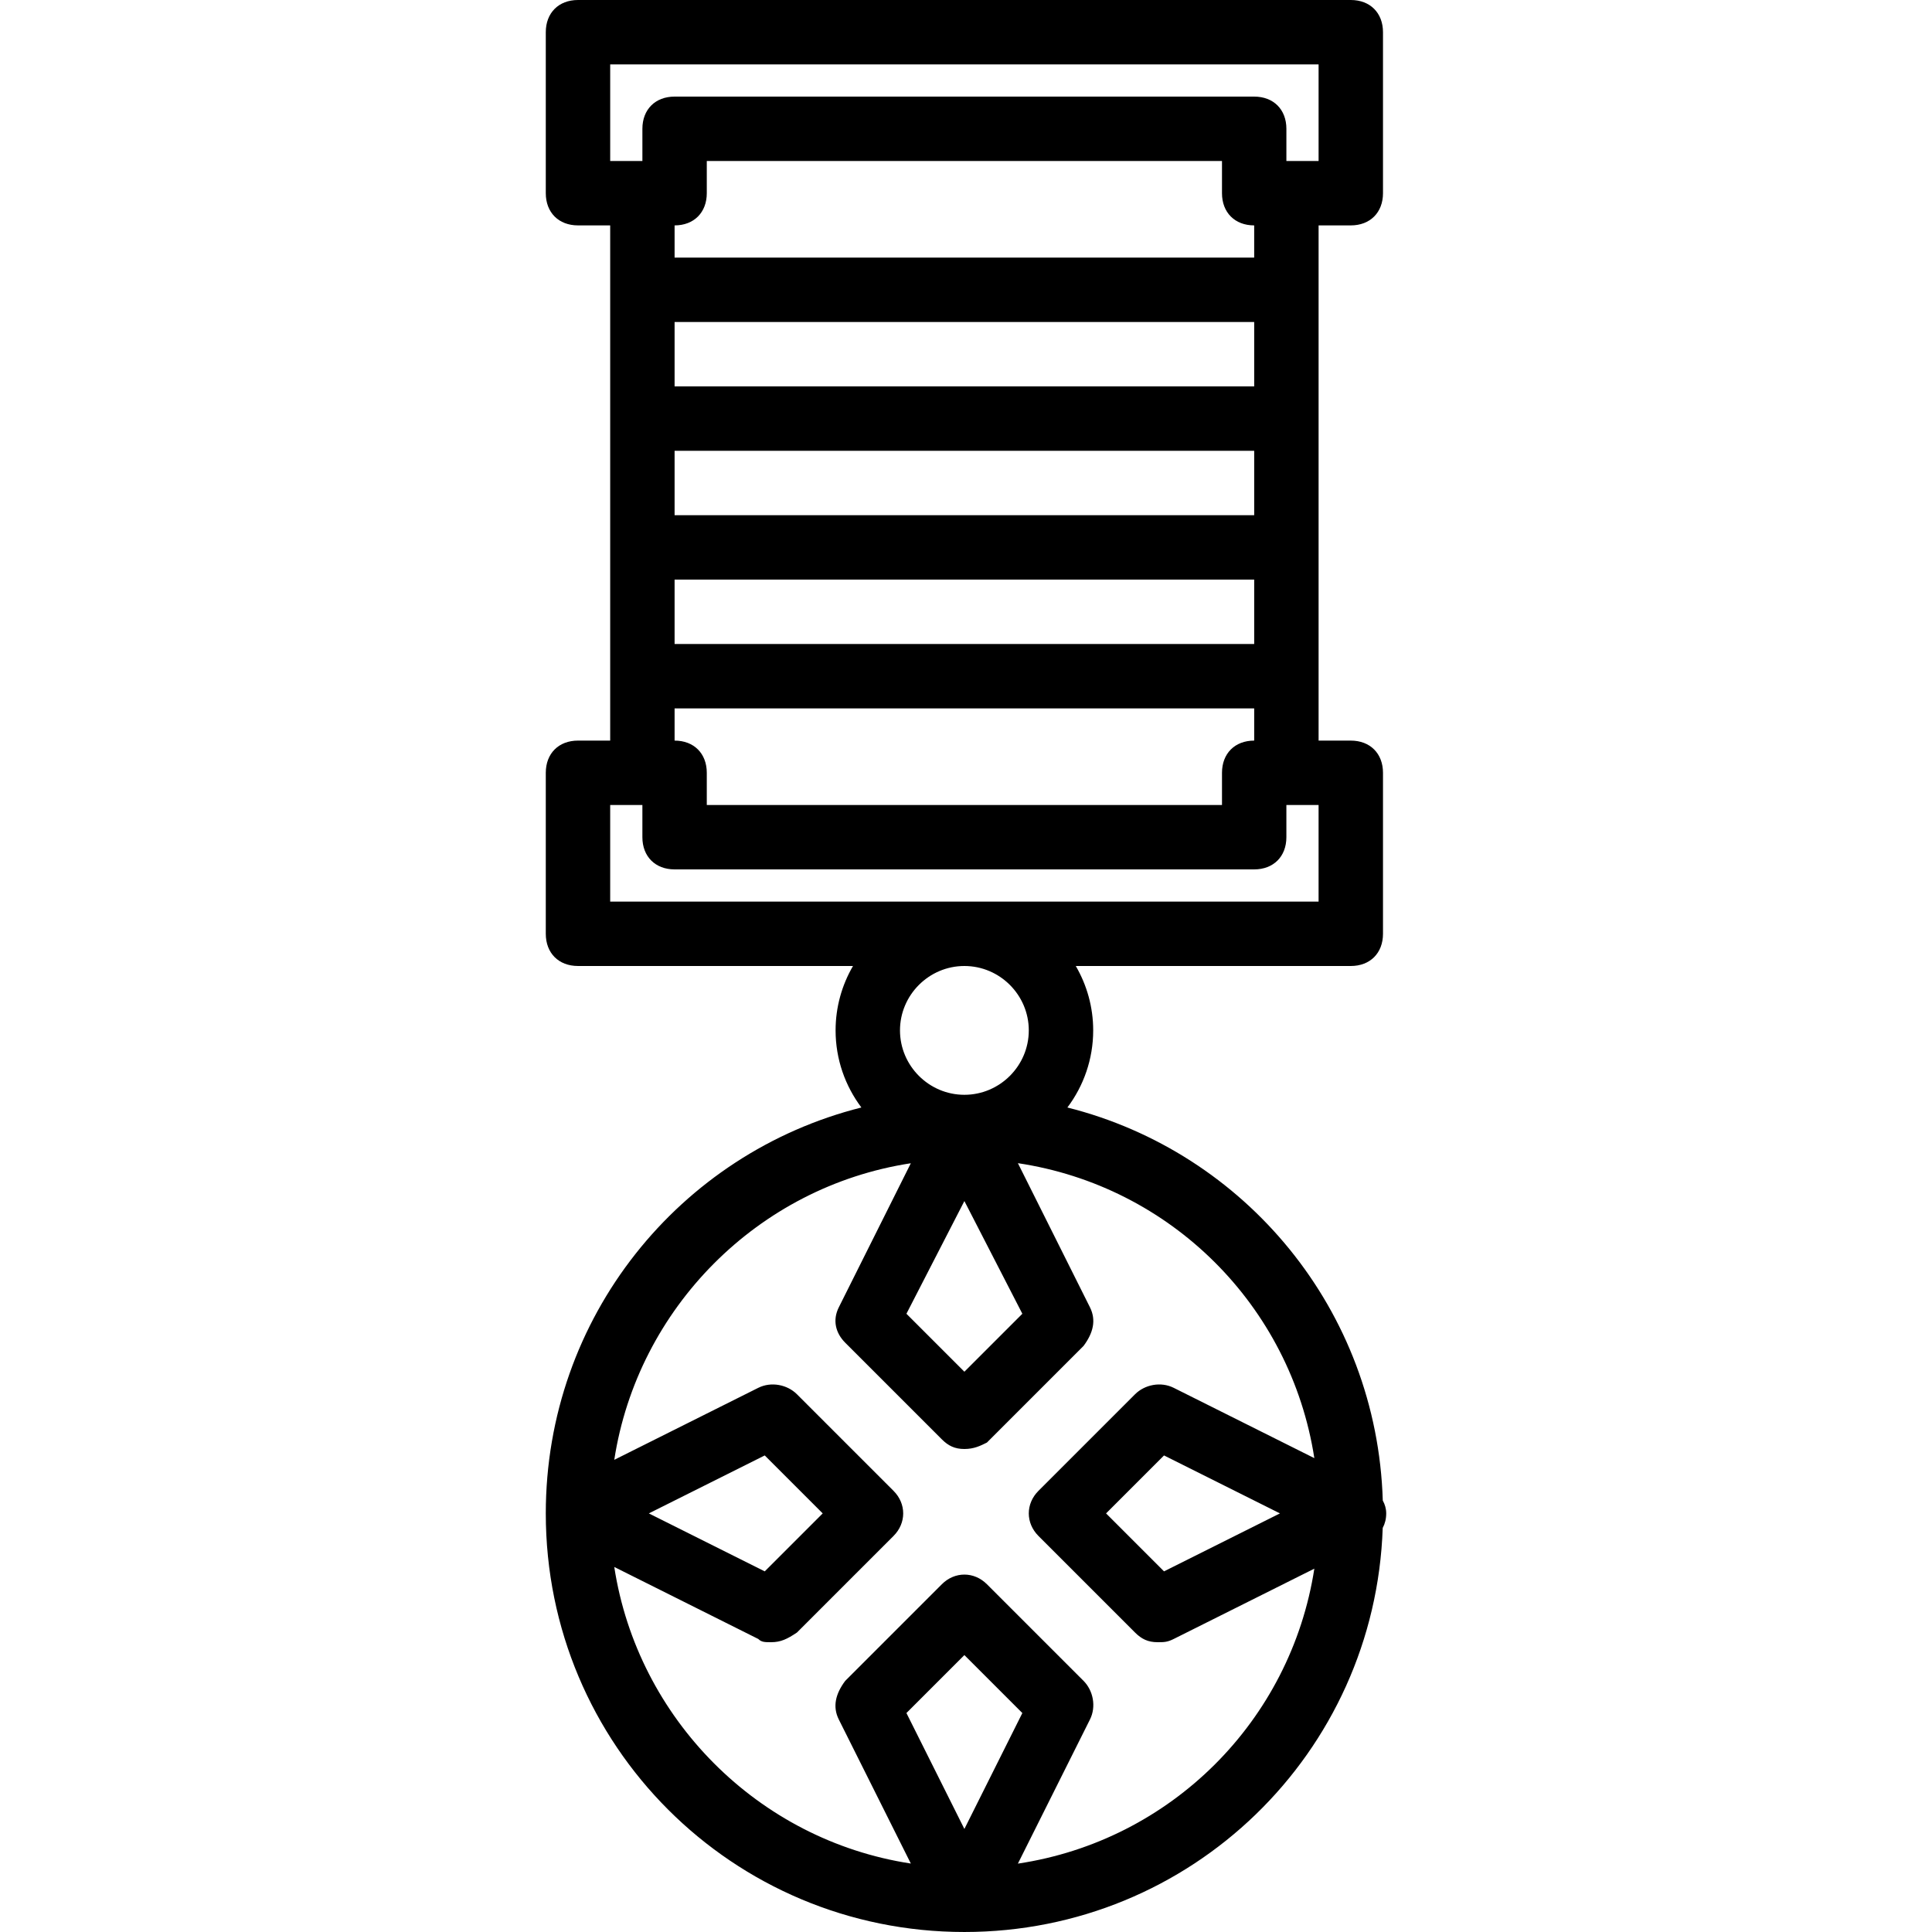 <?xml version="1.0" encoding="iso-8859-1"?>
<!-- Uploaded to: SVG Repo, www.svgrepo.com, Generator: SVG Repo Mixer Tools -->
<svg fill="#000000" height="800px" width="800px" version="1.1" id="Layer_1" xmlns="http://www.w3.org/2000/svg" xmlns:xlink="http://www.w3.org/1999/xlink" 
	 viewBox="0 0 503.607 503.607" xml:space="preserve">
<g transform="translate(1 1)">
	<g>
		<path d="M360.338,393.492c0-1.232-0.341-2.35-0.895-3.356c-1.488-49.666-35.877-90.802-82.21-102.45
			c4.218-5.613,6.725-12.575,6.725-20.096c0-6.106-1.66-11.84-4.539-16.787h71.687c5.036,0,8.393-3.357,8.393-8.393v-41.967
			c0-5.036-3.357-8.393-8.393-8.393h-8.393v-16.787v-33.574v-33.574V74.541V57.754h8.393c5.036,0,8.393-3.357,8.393-8.393V7.393
			c0-5.036-3.357-8.393-8.393-8.393H149.662c-5.036,0-8.393,3.357-8.393,8.393v41.967c0,5.036,3.357,8.393,8.393,8.393h8.393v16.787
			v33.574v33.574v33.574v16.787h-8.393c-5.036,0-8.393,3.357-8.393,8.393v41.967c0,5.036,3.357,8.393,8.393,8.393h71.687
			c-2.879,4.947-4.539,10.681-4.539,16.787c0,7.52,2.507,14.483,6.725,20.096c-47.373,11.91-82.266,54.645-82.266,105.806
			c0,60.433,48.682,109.115,109.115,109.115c59.165,0,107.059-46.663,109.043-105.329
			C360.022,396.161,360.338,394.905,360.338,393.492z M265.492,341.452l-15.108,15.108l-15.108-15.108l15.108-29.377
			L265.492,341.452z M325.925,99.721H174.843V82.934h151.082V99.721z M174.843,116.508h151.082v16.787H174.843V116.508z
			 M174.843,150.082h151.082v16.787H174.843V150.082z M158.056,15.787h184.656v25.18h-8.393v-8.393c0-5.036-3.357-8.393-8.393-8.393
			H174.843c-5.036,0-8.393,3.357-8.393,8.393v8.393h-8.393V15.787z M183.236,49.361v-8.393h134.295v8.393
			c0,5.036,3.357,8.393,8.393,8.393v8.393H174.843v-8.393C179.879,57.754,183.236,54.397,183.236,49.361z M174.843,183.656h151.082
			v8.393c-5.036,0-8.393,3.357-8.393,8.393v8.393H183.236v-8.393c0-5.036-3.357-8.393-8.393-8.393V183.656z M158.056,208.836h8.393
			v8.393c0,5.036,3.357,8.393,8.393,8.393h151.082c5.036,0,8.393-3.357,8.393-8.393v-8.393h8.393v25.18H158.056V208.836z
			 M233.597,267.59c0-9.233,7.554-16.787,16.787-16.787c9.233,0,16.787,7.554,16.787,16.787s-7.554,16.787-16.787,16.787
			C241.151,284.377,233.597,276.823,233.597,267.59z M235.275,445.531l15.108-15.108l15.108,15.108l-15.108,30.216L235.275,445.531z
			 M264.331,484.783l18.787-37.573c1.679-3.357,0.839-7.554-1.679-10.072l-25.18-25.18c-3.357-3.357-8.393-3.357-11.751,0
			l-25.18,25.18c-2.518,3.357-3.357,6.715-1.679,10.072l18.776,37.552c-39.899-6.095-71.233-37.88-77.303-77.307l37.543,18.772
			c0.839,0.839,1.679,0.839,3.357,0.839c2.518,0,4.197-0.839,6.715-2.518l25.18-25.18c3.357-3.357,3.357-8.393,0-11.751
			l-25.18-25.18c-2.518-2.518-6.715-3.357-10.072-1.679l-37.543,18.771c6.069-39.427,37.404-71.213,77.303-77.307l-18.776,37.552
			c-1.679,3.357-0.839,6.715,1.679,9.233l25.18,25.18c1.679,1.679,3.357,2.518,5.875,2.518c2.518,0,4.197-0.839,5.875-1.679
			l25.18-25.18c2.518-3.357,3.357-6.715,1.679-10.072L264.331,302.2c39.822,5.969,71.112,37.132,77.273,76.889l-36.663-18.332
			c-3.357-1.679-7.554-0.839-10.072,1.679l-25.18,25.18c-3.357,3.357-3.357,8.393,0,11.751l25.18,25.18
			c1.679,1.679,3.357,2.518,5.875,2.518c1.679,0,2.518,0,4.197-0.839l36.663-18.332
			C335.443,447.651,304.153,478.814,264.331,484.783z M168.128,393.492l30.216-15.108l15.108,15.108L198.344,408.6L168.128,393.492z
			 M332.639,393.492L302.423,408.6l-15.108-15.108l15.108-15.108L332.639,393.492z"/>
	</g>
</g>
</svg>
